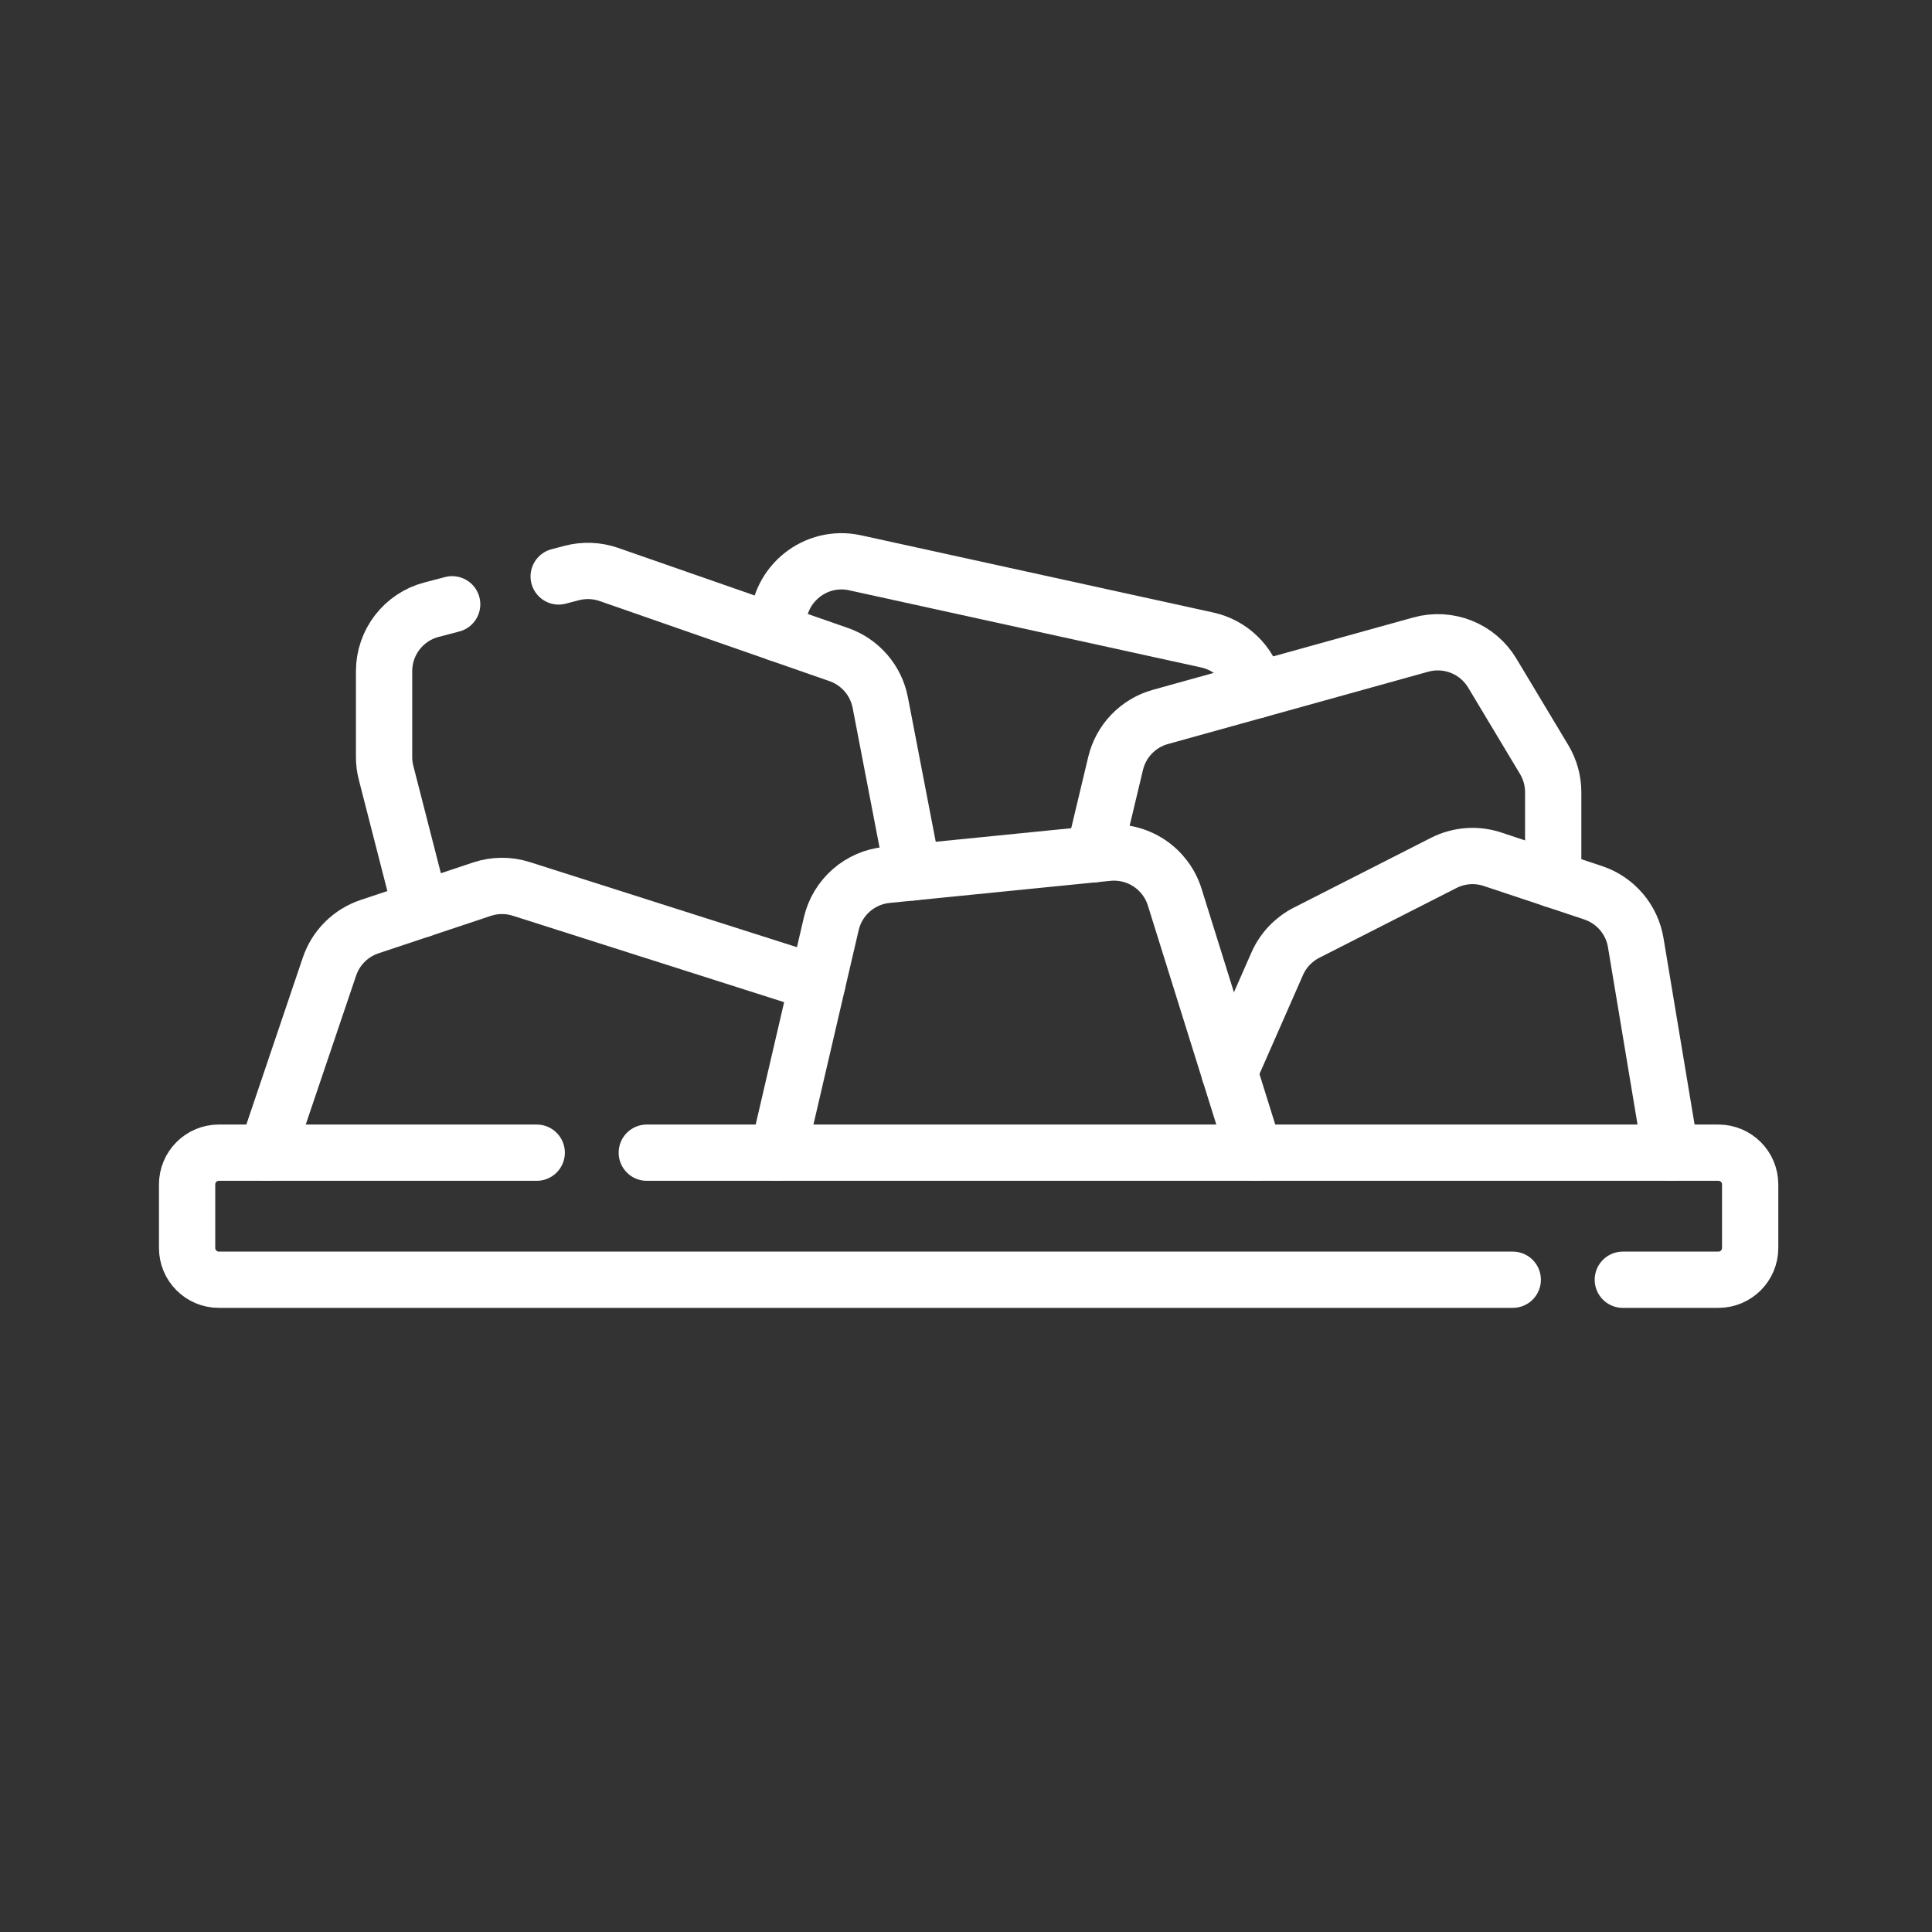 <svg xmlns="http://www.w3.org/2000/svg" width="103" height="103" viewBox="0 0 103 103" fill="none"><rect x="0" y="0" width="103" height="103" fill="#333333" stroke="none"/><path d="M41.478 33.768V33.312C41.478 31.149 43.479 29.54 45.591 30.005L64.364 34.12C64.975 34.255 65.538 34.556 65.988 34.99C66.439 35.424 66.76 35.975 66.917 36.581L66.974 36.801" stroke="white" stroke-width="3" stroke-miterlimit="10" stroke-linecap="round" stroke-linejoin="round"></path><path d="M29.785 30.732L30.488 30.547C31.138 30.379 31.824 30.406 32.459 30.626L44.716 34.897C45.276 35.092 45.776 35.431 46.164 35.88C46.553 36.328 46.816 36.871 46.929 37.454L48.673 46.506" stroke="white" stroke-width="3" stroke-miterlimit="10" stroke-linecap="round" stroke-linejoin="round"></path><path d="M22.451 48.486L20.583 41.201C20.511 40.927 20.475 40.645 20.476 40.361V35.782C20.476 34.243 21.515 32.893 23.006 32.504L24.106 32.216" stroke="white" stroke-width="3" stroke-miterlimit="10" stroke-linecap="round" stroke-linejoin="round"></path><path d="M58.32 45.539L59.476 40.699C59.616 40.11 59.912 39.57 60.332 39.134C60.752 38.698 61.281 38.383 61.864 38.221L75.747 34.364C77.215 33.958 78.775 34.579 79.558 35.887L82.322 40.492C82.638 41.019 82.805 41.621 82.805 42.235V46.886" stroke="white" stroke-width="3" stroke-miterlimit="10" stroke-linecap="round" stroke-linejoin="round"></path><path d="M65.546 57.172L68.091 51.381C68.406 50.665 68.959 50.08 69.656 49.725L76.969 46.004C77.369 45.801 77.805 45.679 78.253 45.645C78.701 45.612 79.15 45.668 79.576 45.81L84.935 47.596C85.519 47.791 86.039 48.141 86.439 48.609C86.839 49.077 87.104 49.645 87.205 50.253L89.072 61.452" stroke="white" stroke-width="3" stroke-miterlimit="10" stroke-linecap="round" stroke-linejoin="round"></path><path d="M28.614 61.452H11.668C10.732 61.452 9.975 62.21 9.975 63.146V66.532C9.975 67.468 10.732 68.226 11.668 68.226H80.649" stroke="white" stroke-width="3" stroke-miterlimit="10" stroke-linecap="round" stroke-linejoin="round"></path><path d="M34.482 61.452H91.612C92.548 61.452 93.306 62.21 93.306 63.146V66.532C93.306 67.468 92.548 68.226 91.612 68.226H86.517" stroke="white" stroke-width="3" stroke-miterlimit="10" stroke-linecap="round" stroke-linejoin="round"></path><path d="M43.578 52.419L27.794 47.391C27.111 47.172 26.376 47.177 25.695 47.404L19.703 49.402C19.206 49.567 18.755 49.846 18.384 50.215C18.013 50.584 17.733 51.034 17.565 51.53L14.209 61.452" stroke="white" stroke-width="3" stroke-miterlimit="10" stroke-linecap="round" stroke-linejoin="round"></path><path d="M41.478 61.452L44.317 49.248C44.477 48.559 44.849 47.938 45.38 47.471C45.911 47.004 46.575 46.715 47.279 46.645L59.056 45.467C59.832 45.389 60.611 45.582 61.261 46.012C61.912 46.442 62.394 47.083 62.627 47.827L66.884 61.452" stroke="white" stroke-width="3" stroke-miterlimit="10" stroke-linecap="round" stroke-linejoin="round"></path></svg>
